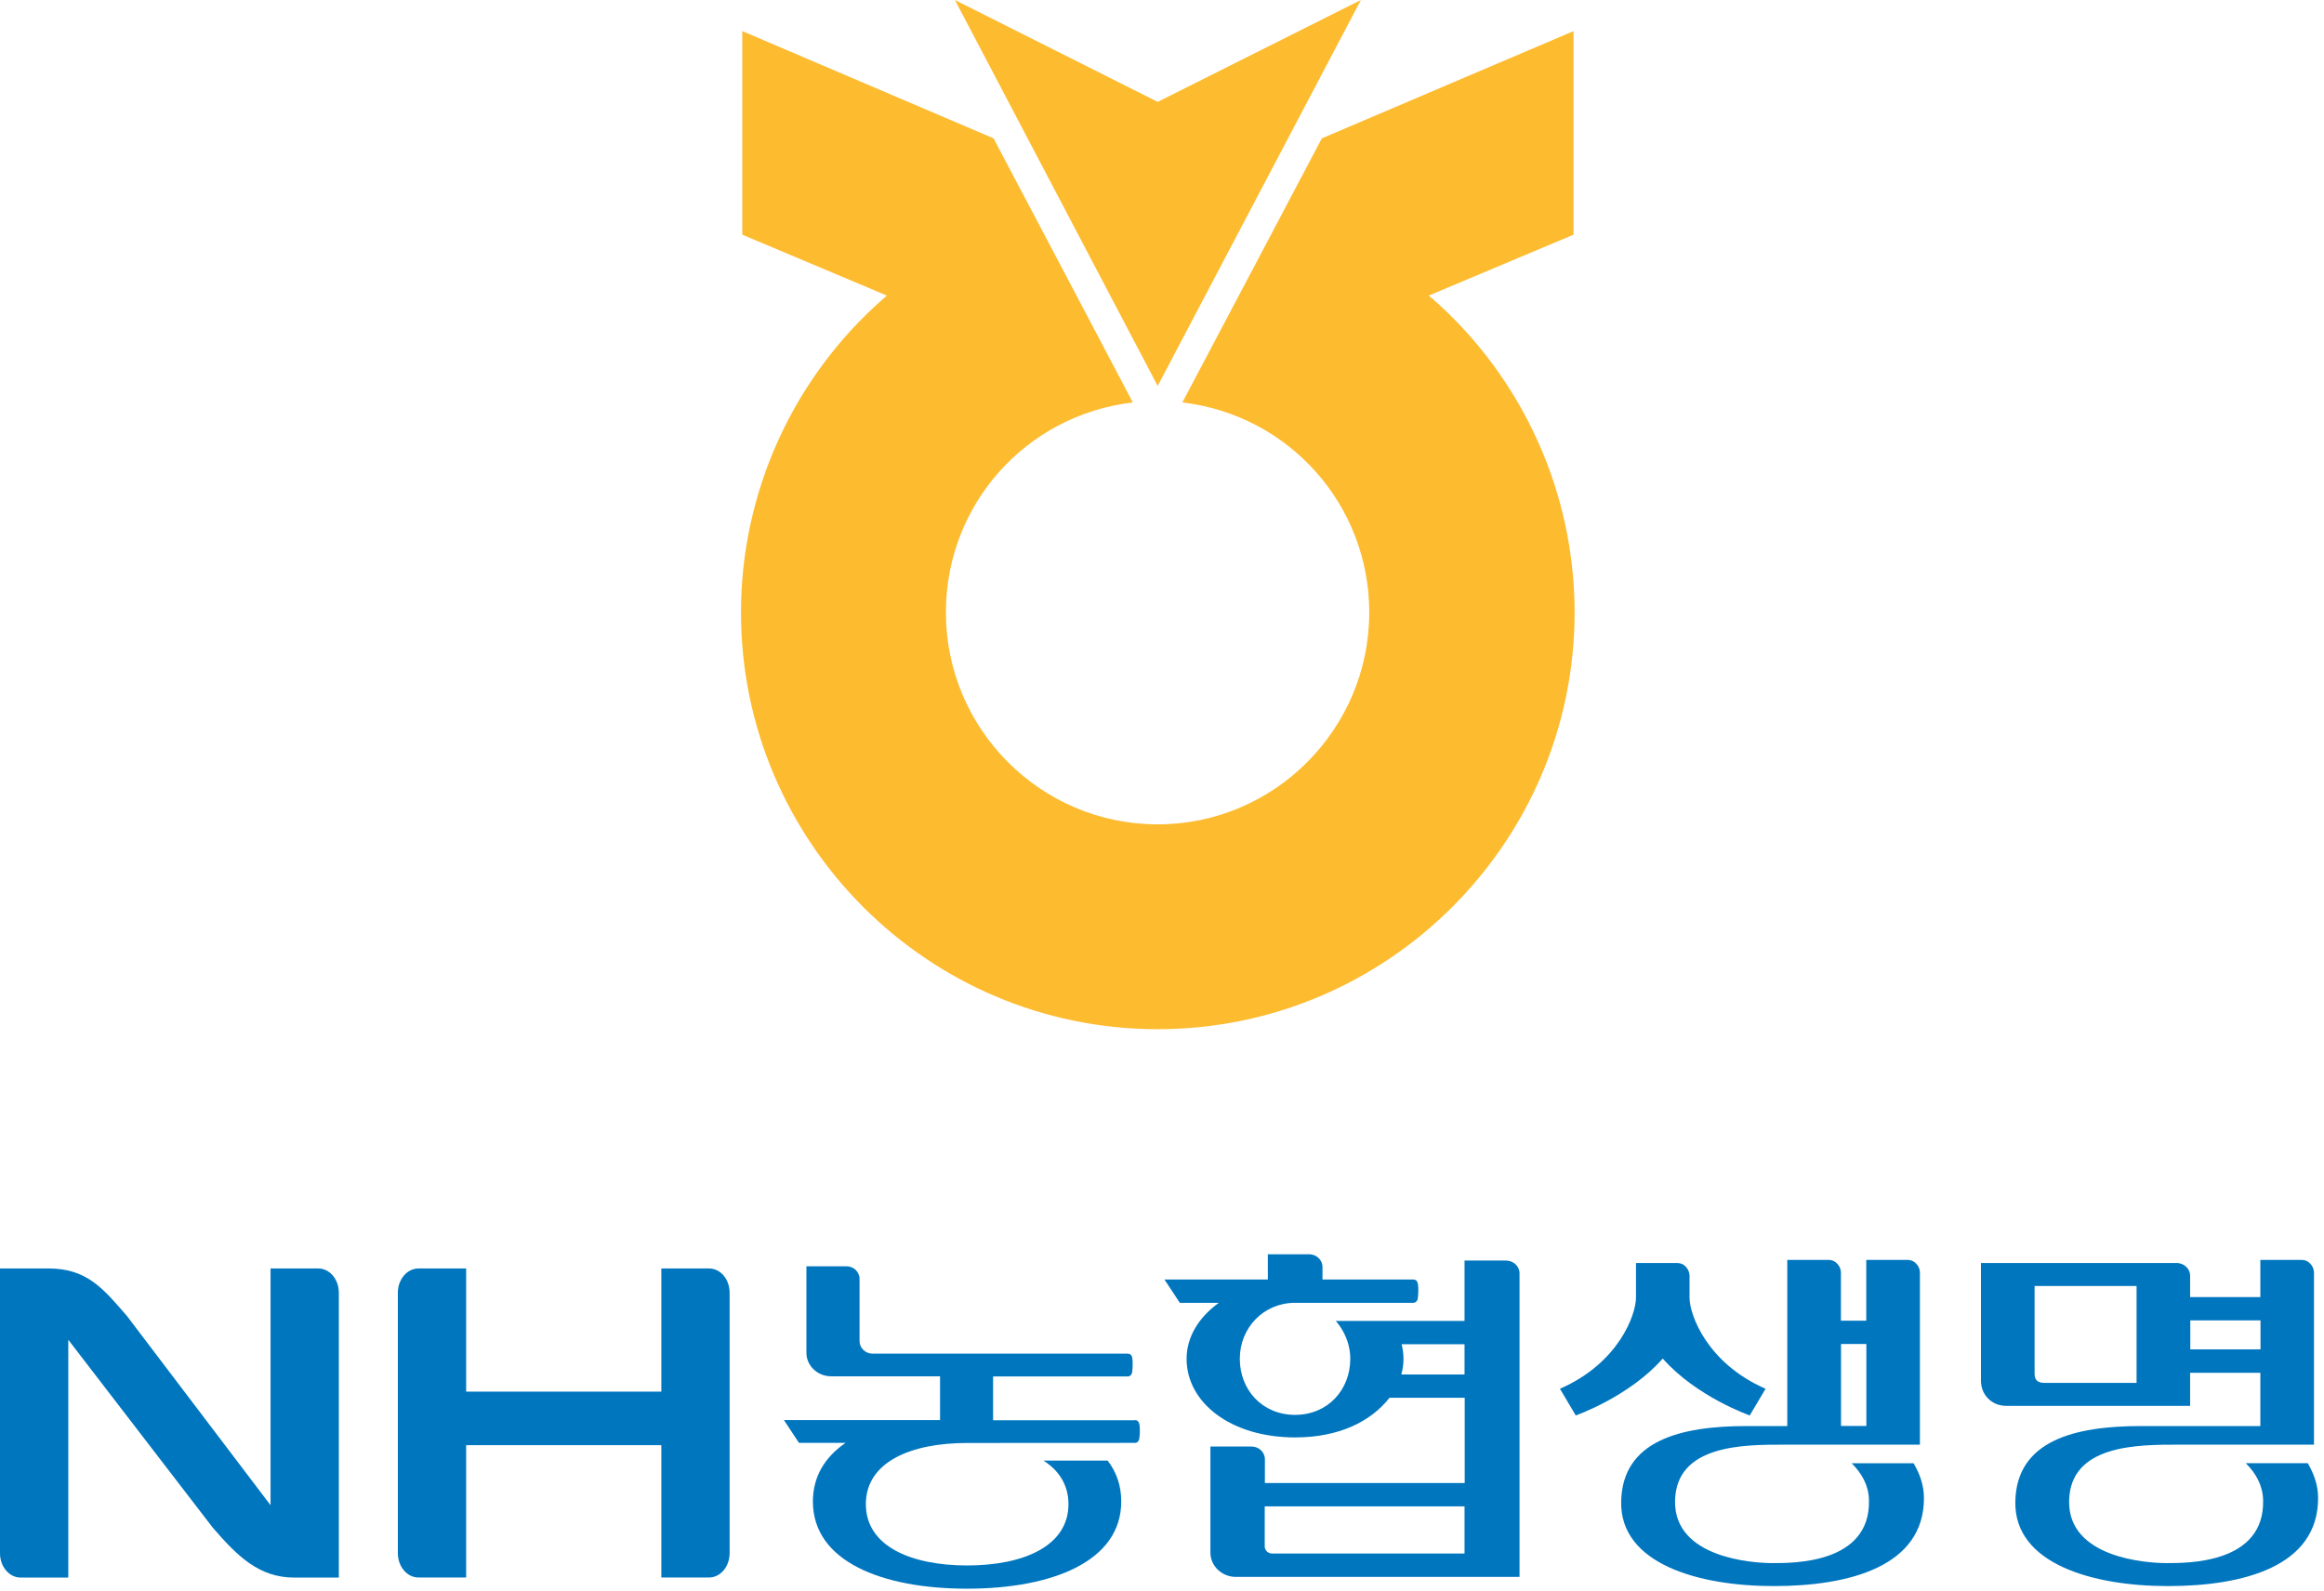 <svg viewBox="0 0 276 189" fill="none" xmlns="http://www.w3.org/2000/svg">
<path d="M161.619 0L137.487 12.104L113.406 0L137.487 45.843L161.619 0Z" fill="#FDBB2F"></path>
<path d="M170.029 35.421L169.672 35.115L186.873 27.878V3.695L156.981 16.436C156.981 16.436 140.8 47.117 140.418 47.805C153.083 49.309 162.613 59.961 162.613 72.753C162.613 86.615 151.35 97.93 137.487 97.93C123.625 97.93 112.336 86.641 112.336 72.753C112.336 59.935 121.841 49.309 134.531 47.805C134.175 47.092 117.993 16.436 117.993 16.436L88.153 3.695V27.878L105.328 35.115L104.971 35.421C94.192 44.849 88 58.457 88 72.753C88 100.045 110.195 122.265 137.487 122.265C164.779 122.265 187 100.045 187 72.753C187 58.457 180.808 44.849 170.054 35.421H170.029Z" fill="#FDBB2F"></path>
<path d="M197.47 161.39C201.46 165.93 207.8 168.15 207.8 168.15L209.68 164.98C202.73 161.94 200.65 156.2 200.65 154.15V151.48C200.62 151.1 200.47 150.76 200.2 150.47C199.93 150.18 199.58 150.04 199.17 150.04H194.29V154.15C194.29 156.2 192.21 161.95 185.26 164.98L187.14 168.15C187.14 168.15 193.48 165.93 197.47 161.39Z" fill="#0076BF"></path>
<path d="M219.9 173.82C221.11 175.03 221.92 176.46 221.96 178.18C222.17 185.79 212.92 185.69 210.48 185.69C208.04 185.69 198.85 185.03 198.93 178.35C199.01 171.59 207.12 171.62 211.92 171.62H228.01V151.1C227.98 150.72 227.83 150.38 227.55 150.1C227.28 149.81 226.94 149.67 226.52 149.67H221.64V156.89H218.63V151.1C218.6 150.72 218.45 150.38 218.17 150.1C217.9 149.81 217.56 149.67 217.14 149.67H212.26V169.41H207.44C199.57 169.41 192.66 171.13 192.53 178.4C192.4 185.76 201.68 188.42 210.65 188.42C219.62 188.42 228.49 186.09 228.49 177.97C228.49 176.45 228.01 175.12 227.26 173.83H219.87L219.9 173.82ZM218.64 159.66H221.65V169.4H218.64V159.66Z" fill="#0076BF"></path>
<path d="M274.1 173.82H266.71C267.92 175.03 268.72 176.46 268.77 178.18C268.98 185.79 259.73 185.69 257.28 185.69C254.83 185.69 245.65 185.03 245.73 178.35C245.81 171.59 253.92 171.62 258.72 171.62H274.81V151.1C274.78 150.72 274.63 150.38 274.35 150.1C274.08 149.81 273.74 149.67 273.32 149.67H268.44V154.09H260.1V151.53C260.1 151.15 259.95 150.81 259.66 150.52C259.37 150.23 259.02 150.08 258.61 150.04H235.26V164.09C235.29 164.92 235.58 165.61 236.12 166.15C236.66 166.69 237.35 166.98 238.18 167.01H260.1V163.08H268.44V169.41H254.25C246.39 169.41 239.47 171.13 239.34 178.4C239.21 185.76 248.49 188.42 257.46 188.42C266.43 188.42 275.3 186.09 275.3 177.97C275.3 176.45 274.82 175.12 274.08 173.83L274.1 173.82ZM253.75 164.28H242.74C242.39 164.28 242.12 164.19 241.92 164.02C241.73 163.85 241.63 163.58 241.63 163.23V152.77H253.74V164.28H253.75ZM260.12 160.3V156.86H268.46V160.3H260.12Z" fill="#0076BF"></path>
<path d="M134.74 168.72H117.94V163.52H133.93C134.21 163.52 134.42 163.3 134.46 162.98C134.48 162.82 134.58 161.97 134.46 161.27C134.41 160.98 134.21 160.81 133.93 160.81H103.63C102.78 160.81 102.08 160.14 102.08 159.32V151.92C102.08 151.09 101.38 150.43 100.53 150.43H95.77V160.71C95.77 162.24 97.09 163.5 98.71 163.5H111.64V168.7H93.1L94.89 171.41H100.42C97.99 173.07 96.54 175.39 96.54 178.37C96.54 185.49 104.74 188.73 114.85 188.73C124.96 188.73 133.16 185.49 133.16 178.37C133.16 176.47 132.58 174.85 131.54 173.51H123.92C125.77 174.69 126.89 176.41 126.89 178.69C126.89 183.69 121.51 185.97 114.86 185.97C108.21 185.97 102.83 183.69 102.83 178.69C102.83 173.69 108.14 171.42 114.86 171.42H114.77L134.79 171.41C135.06 171.41 135.27 171.19 135.31 170.86C135.33 170.7 135.44 169.87 135.31 169.17C135.25 168.88 135.06 168.7 134.79 168.7L134.74 168.72Z" fill="#0076BF"></path>
<path d="M178.84 149.75H173.93V156.92H158.63C158.96 157.29 159.25 157.69 159.49 158.14C160.03 159.1 160.36 160.23 160.36 161.42C160.36 165.1 157.7 168.08 153.8 168.08C149.9 168.08 147.24 165.1 147.24 161.42C147.24 157.74 150.05 154.81 153.72 154.77H167.85C168.12 154.77 168.34 154.55 168.38 154.22C168.4 154.06 168.51 153.18 168.38 152.47C168.32 152.17 168.12 152 167.85 152H157.06V150.51C157.06 149.68 156.35 149 155.46 149H150.57V152H138.29C138.54 152.36 140.05 154.66 140.12 154.77H144.75C142.38 156.47 140.92 158.82 140.92 161.42C140.92 166.59 146.11 170.76 153.82 170.76C159 170.76 162.8 168.88 165.02 166.05H173.95V176.18H150.22V173.36C150.22 172.51 149.51 171.84 148.62 171.84H143.75V184.46C143.75 186.03 145.11 187.33 146.77 187.33H180.46V151.27C180.46 150.42 179.73 149.75 178.86 149.75H178.84ZM173.93 184.55H151.07C150.59 184.55 150.2 184.18 150.2 183.7V178.95H173.93V184.55ZM173.93 163.28H166.42C166.59 162.69 166.68 162.05 166.68 161.42C166.68 160.84 166.6 160.26 166.46 159.69H173.93V163.28Z" fill="#0076BF"></path>
<path d="M84.21 150.69H78.54V165.32H55.36V150.69H49.69C48.35 150.69 47.25 151.98 47.25 153.57V184.51C47.25 186.1 48.34 187.4 49.69 187.4H55.36V171.68H78.54V187.4H84.21C85.56 187.4 86.65 186.1 86.65 184.51V153.57C86.65 151.97 85.57 150.69 84.21 150.69Z" fill="#0076BF"></path>
<path d="M37.8 150.69H32.13V178.81L15.09 156.35C12.26 153.07 10.31 150.69 5.78 150.69H0V184.52C0 186.11 1.09 187.41 2.45 187.41H8.11V159.16L25.26 181.47C28.16 184.83 30.74 187.41 34.94 187.41H40.24V153.57C40.24 151.97 39.15 150.69 37.8 150.69Z" fill="#0076BF"></path>
</svg>
